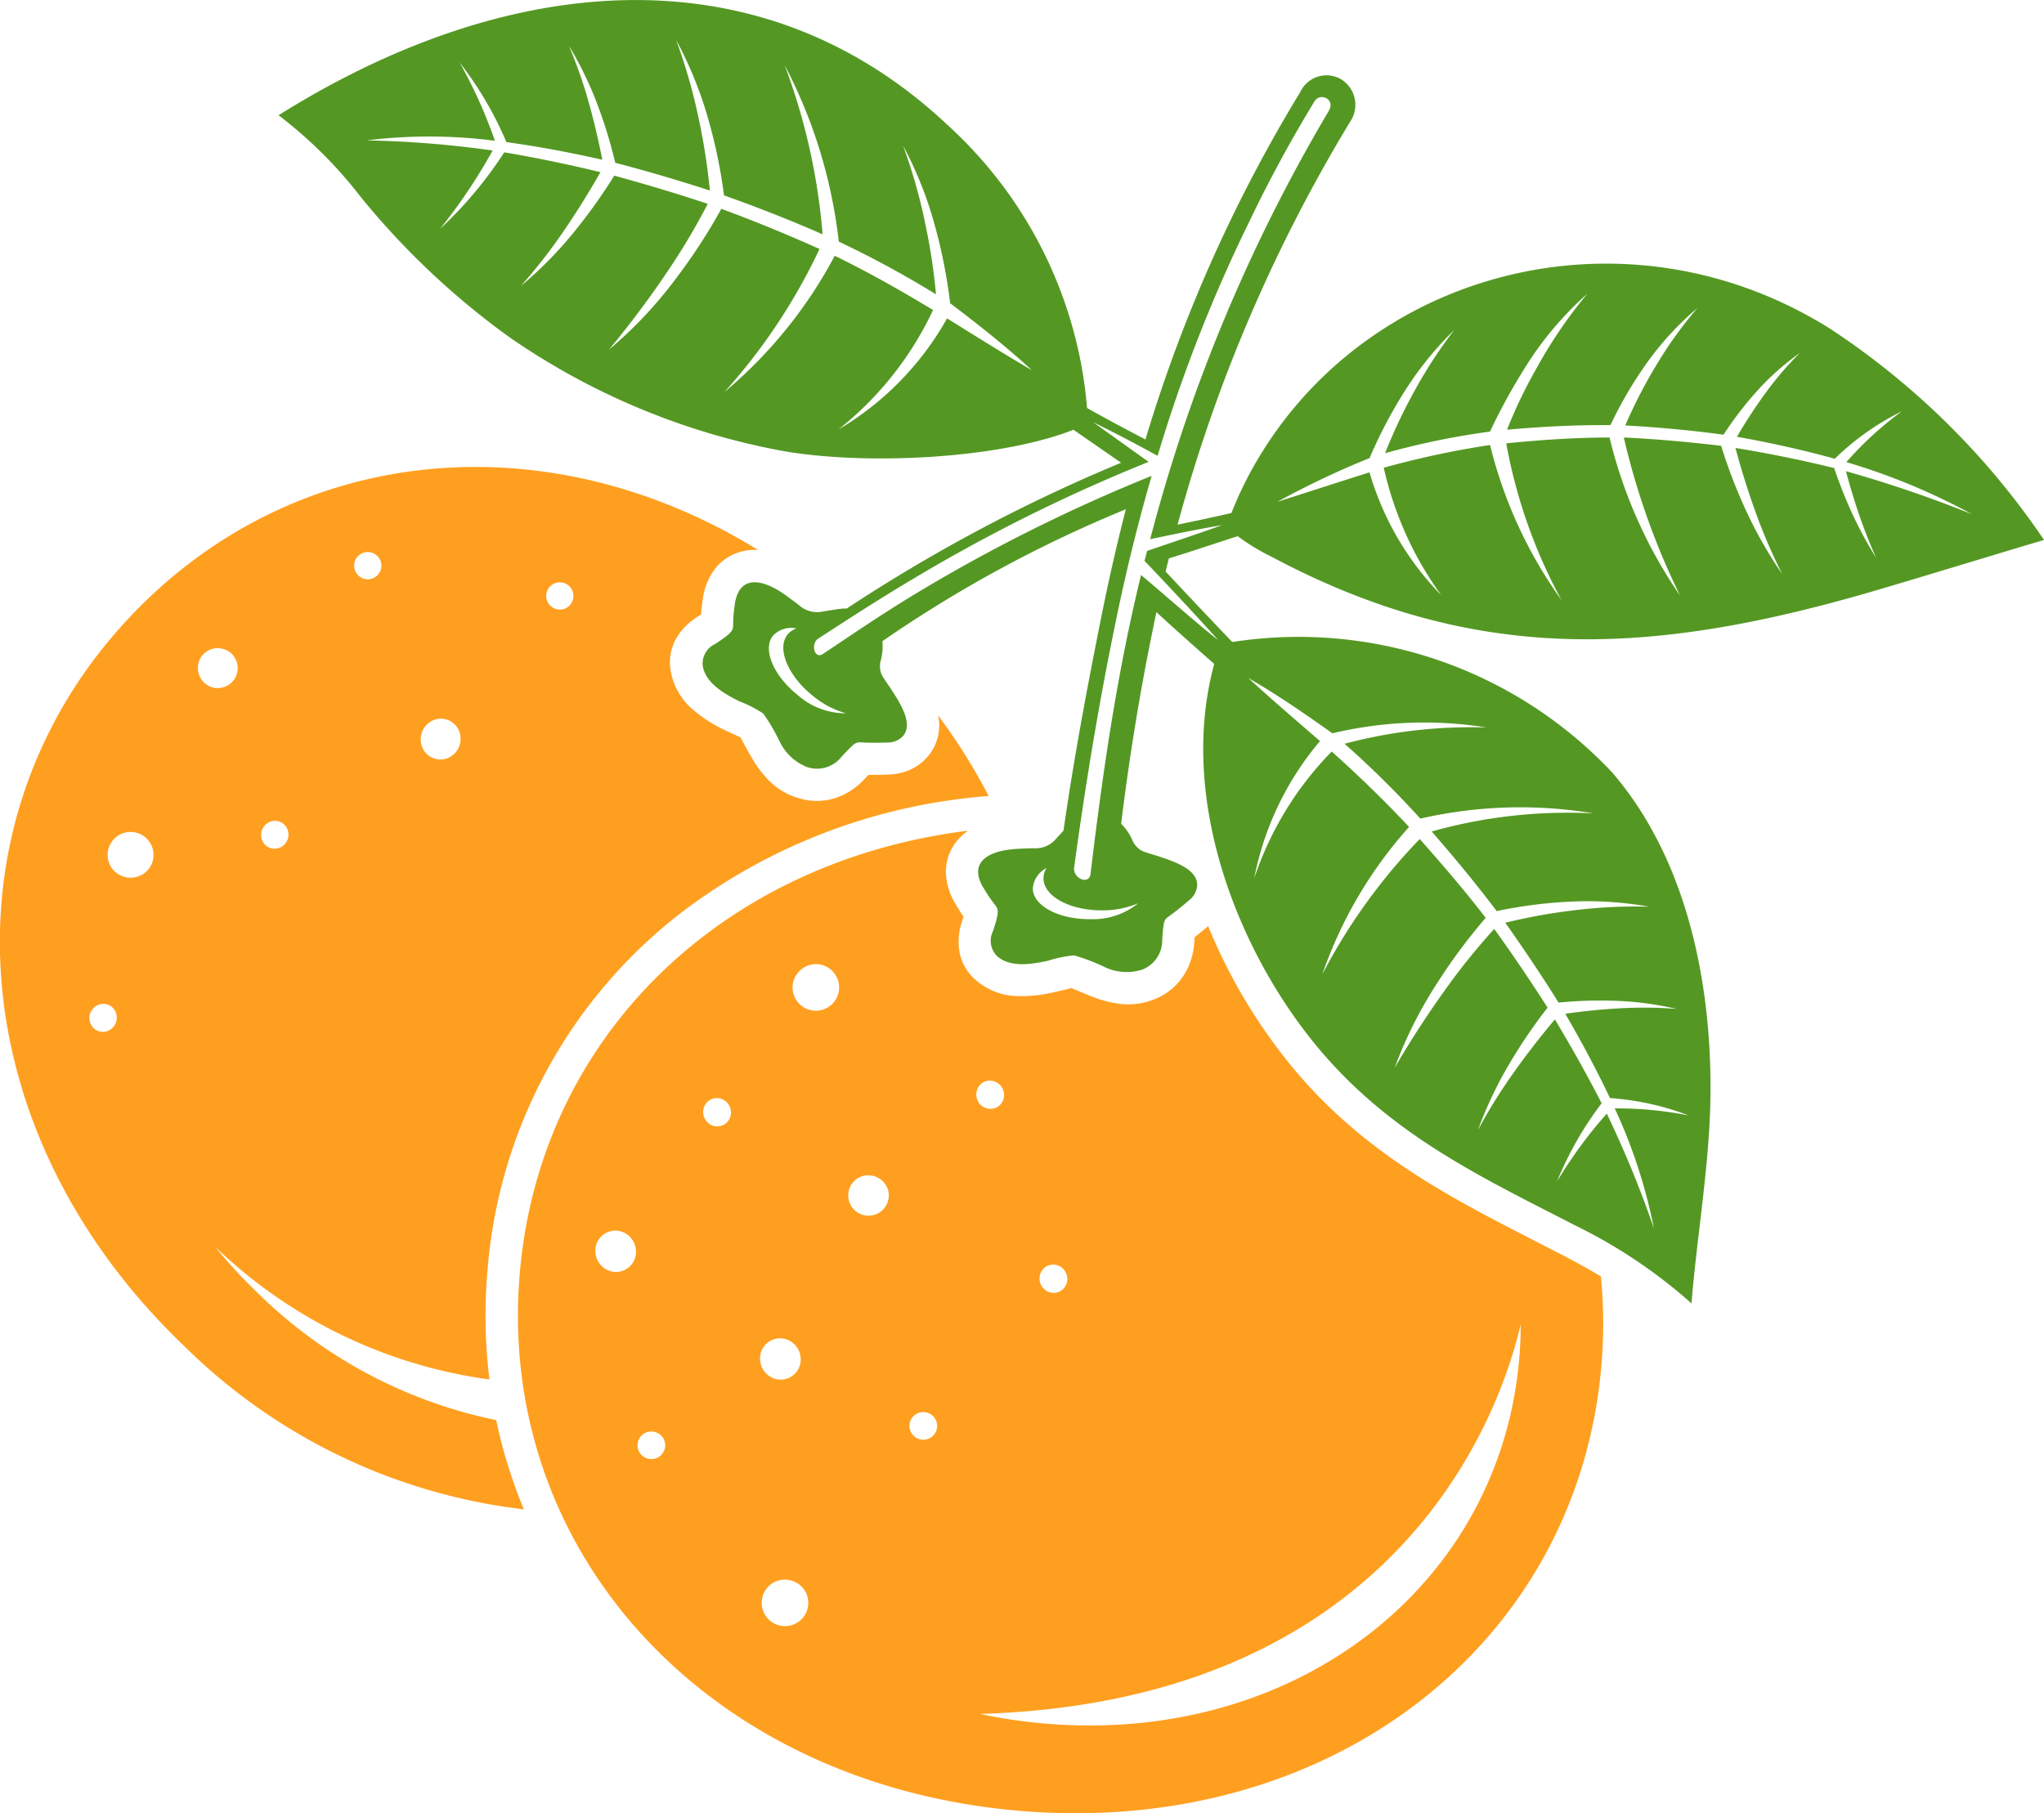 <svg id="top_illust01" xmlns="http://www.w3.org/2000/svg" width="122.844" height="109" viewBox="0 0 122.844 109">
  <defs>
    <style>
      .cls-1 {
        fill: #ff9f20;
      }

      .cls-1, .cls-2 {
        fill-rule: evenodd;
      }

      .cls-2 {
        fill: #549823;
      }
    </style>
  </defs>
  <path id="パス_907" data-name="パス 907" class="cls-1" d="M2028,3056.261c-12.618-7.771-27.715-6.465-37.6,3.854-11.639,12.156-10.471,31,3.066,43.962a34.776,34.776,0,0,0,20.452,9.853,29.772,29.772,0,0,1-1.663-5.366,28.617,28.617,0,0,1-14.286-7.594,31.048,31.048,0,0,1-2.609-2.826,29.475,29.475,0,0,0,16.488,7.978,31.268,31.268,0,0,1-.112-6.626,30.155,30.155,0,0,1,11.917-21.647,34.817,34.817,0,0,1,18.2-6.8,35.869,35.869,0,0,0-3.039-4.849,2.871,2.871,0,0,1-.742,2.6,2.954,2.954,0,0,1-1.155.754,3.591,3.591,0,0,1-1.109.206c-.53.019-.907.019-1.182.013l-.21.223a4.175,4.175,0,0,1-1.671,1.139,3.7,3.7,0,0,1-2.389.018,4.163,4.163,0,0,1-1.755-1.08,6.7,6.7,0,0,1-1-1.35c-.305-.521-.468-.828-.591-1.061l-.074-.136c-.106-.052-.248-.117-.359-.168-.233-.108-.464-.215-.557-.26a8.423,8.423,0,0,1-1.923-1.228,3.919,3.919,0,0,1-1.362-2.391,2.9,2.9,0,0,1,.444-2.077,3.85,3.85,0,0,1,1.175-1.13l.216-.143c.015-.234.043-.528.1-.905a3.853,3.853,0,0,1,.675-1.754,2.9,2.9,0,0,1,1.383-1.035,3.121,3.121,0,0,1,1.271-.177Zm-38.724,19.271a1.379,1.379,0,1,1,1.976.032,1.4,1.4,0,0,1-1.976-.032Zm9.668-1.316a.816.816,0,0,1-.819-.828.845.845,0,0,1,.823-.849.815.815,0,0,1,.819.828.845.845,0,0,1-.823.849Zm-9.575,9.793a.856.856,0,0,1-.382,1.125.8.8,0,0,1-1.1-.374.856.856,0,0,1,.382-1.126.8.8,0,0,1,1.1.374Zm25.931-25.25a.819.819,0,1,1,.534,1.045.83.83,0,0,1-.534-1.045Zm-11.542-1.82a.819.819,0,1,1,.534,1.045.83.83,0,0,1-.534-1.045Zm6.237,10.137a1.254,1.254,0,0,1-.559,1.648,1.178,1.178,0,0,1-1.6-.548,1.253,1.253,0,0,1,.559-1.648,1.177,1.177,0,0,1,1.6.547Zm-15.614-4.1a1.2,1.2,0,1,1,.781,1.531A1.216,1.216,0,0,1,1994.383,3062.981Z" transform="translate(-1982.432 -3023.196)"/>
  <path id="パス_908" data-name="パス 908" class="cls-1" d="M1712.032,3227.447c-14.709,1.83-25.673,12.294-26.926,26.529-1.475,16.765,11.226,30.735,29.9,32.378s33.615-9.9,35.09-26.66a29.477,29.477,0,0,0-.021-5.454c-.8-.479-1.608-.922-2.435-1.347-1.648-.848-.98-.506-1.208-.623-5.414-2.768-10.509-5.373-14.8-10.487a33.1,33.1,0,0,1-5.162-8.6c-.354.3-.614.512-.81.663-.007.087-.015.189-.024.306a4.159,4.159,0,0,1-.594,1.926,3.7,3.7,0,0,1-1.853,1.52,4.159,4.159,0,0,1-2.047.253,6.661,6.661,0,0,1-1.625-.423c-.283-.108-.609-.246-.895-.369-.12-.052-.239-.1-.359-.152l-.465.111c-.13.031-.3.07-.533.123a8.419,8.419,0,0,1-2.263.246,3.909,3.909,0,0,1-2.55-1.011,2.912,2.912,0,0,1-.962-1.9,3.817,3.817,0,0,1,.2-1.611q.047-.139.081-.248c-.125-.183-.283-.429-.487-.775a3.832,3.832,0,0,1-.569-1.782,2.893,2.893,0,0,1,.424-1.669,3.129,3.129,0,0,1,.895-.937Zm.736,53.093c23.153-.7,30.639-15.541,32.485-23.409a23.607,23.607,0,0,1-.17,2.872c-1.591,13.274-13.739,22.41-28.513,21.109a31.04,31.04,0,0,1-3.8-.572Zm-9.781-45.07a1.4,1.4,0,1,1-1.493,1.339,1.418,1.418,0,0,1,1.493-1.339Zm-.669,37.82a1.4,1.4,0,1,1-1.883-.691,1.419,1.419,0,0,1,1.883.691Zm14.277-19.537a.827.827,0,0,1,1.181.052.858.858,0,0,1-.027,1.2.827.827,0,0,1-1.181-.052.857.857,0,0,1,.027-1.2Zm-20.215-10.009a.828.828,0,0,1,1.181.052.858.858,0,0,1-.027,1.2.828.828,0,0,1-1.181-.052.858.858,0,0,1,.027-1.2Zm16.7.364a.869.869,0,0,1-.492-1.1.816.816,0,0,1,1.074-.478.869.869,0,0,1,.492,1.1.816.816,0,0,1-1.074.478Zm-19.312,19.943a.831.831,0,1,1-1.118-.41.842.842,0,0,1,1.118.41Zm16.343-1.166a.832.832,0,1,1-1.118-.41.843.843,0,0,1,1.118.41Zm-19.675-9a1.272,1.272,0,0,1-.72-1.613,1.2,1.2,0,0,1,1.572-.7,1.272,1.272,0,0,1,.72,1.613,1.2,1.2,0,0,1-1.573.7Zm9.9,6.474a1.273,1.273,0,0,1-.72-1.613,1.2,1.2,0,0,1,1.572-.7,1.272,1.272,0,0,1,.72,1.613,1.2,1.2,0,0,1-1.573.7Zm6.834-11.486a1.218,1.218,0,1,1-1.637-.6A1.234,1.234,0,0,1,1707.163,3248.87Z" transform="translate(-1653.861 -3177.509)"/>
  <path id="パス_909" data-name="パス 909" class="cls-2" d="M1964.447,2852.163a42.279,42.279,0,0,1-16.2-6.818,46.747,46.747,0,0,1-8.892-8.4,26.432,26.432,0,0,0-4.94-4.913c13.924-8.723,29.023-9.935,40.211.59a25.879,25.879,0,0,1,8.441,17.931c-4.308,2.13-13.343,2.609-18.616,1.612Zm10.333-8.829a31.843,31.843,0,0,0-.956-4.8,22.855,22.855,0,0,0-1.877-4.677,32.519,32.519,0,0,1,1.381,4.914,35.421,35.421,0,0,1,.6,4.028,59.956,59.956,0,0,0-5.842-3.169,30.179,30.179,0,0,0-3.258-10.621,37.519,37.519,0,0,1,2.285,10.183c-1.959-.863-3.874-1.61-5.926-2.343a30.924,30.924,0,0,0-.939-4.559,23.682,23.682,0,0,0-1.937-4.782,33.517,33.517,0,0,1,1.329,4.6,38.944,38.944,0,0,1,.7,4.45c-1.785-.579-3.943-1.221-5.686-1.663a28.993,28.993,0,0,0-1.083-3.534,21.451,21.451,0,0,0-1.706-3.508,28.113,28.113,0,0,1,1.186,3.385c.33,1.161.6,2.339.823,3.469-2.011-.454-3.956-.813-5.764-1.059a21.167,21.167,0,0,0-2.809-4.782,29.225,29.225,0,0,1,2.119,4.7,30.784,30.784,0,0,0-7.712-.022,62.191,62.191,0,0,1,7.574.608,32.94,32.94,0,0,1-3.159,4.71,24.139,24.139,0,0,0,3.858-4.6c1.848.311,3.791.712,5.781,1.192-.657,1.159-1.4,2.356-2.2,3.527a32.177,32.177,0,0,1-2.588,3.319,23.55,23.55,0,0,0,3.154-3.192,32.353,32.353,0,0,0,2.464-3.443c1.738.472,3.852,1.1,5.618,1.695a39.766,39.766,0,0,1-2.543,4.246c-1.014,1.5-2.175,3.055-3.4,4.524a25.4,25.4,0,0,0,4-4.239,34.774,34.774,0,0,0,2.76-4.232c1.989.73,3.976,1.549,5.9,2.414a35.225,35.225,0,0,1-5.715,8.6,27.465,27.465,0,0,0,6.631-8.193c2.13,1.04,4.011,2.119,5.91,3.26a20,20,0,0,1-5.691,7.185,17.924,17.924,0,0,0,6.531-6.681c1.683,1.043,3.258,2.042,5.1,3.117C1978.237,2846.018,1976.51,2844.641,1974.78,2843.334Z" transform="translate(-1917.675 -2825.105)"/>
  <path id="パス_910" data-name="パス 910" class="cls-2" d="M1520.642,2969.376a46.031,46.031,0,0,0-12.862-12.7c-12.234-7.672-27.844-3.57-34.559,8.141a21.617,21.617,0,0,0-1.721,3.782,12.284,12.284,0,0,0,2.688,1.773c12.435,6.639,23.136,5.939,36.565,1.979,2.756-.813,8.607-2.6,9.89-2.971Zm-40.532-4.92a28.205,28.205,0,0,1,2.12-4.036,20.214,20.214,0,0,1,2.963-3.658,28.29,28.29,0,0,0-2.561,3.986,31.578,31.578,0,0,0-1.592,3.417,46.016,46.016,0,0,1,6.307-1.3,36.187,36.187,0,0,1,2.1-3.838,20.208,20.208,0,0,1,3.745-4.445,28.265,28.265,0,0,0-3.022,4.428,29.022,29.022,0,0,0-1.8,3.742c2.079-.185,4.068-.292,6.216-.276a24.267,24.267,0,0,1,2.1-3.612,18.1,18.1,0,0,1,3.124-3.425,24.888,24.888,0,0,0-2.492,3.471,30.056,30.056,0,0,0-1.843,3.585c1.863.1,4.107.306,5.906.557a21.357,21.357,0,0,1,1.99-2.6,15.662,15.662,0,0,1,2.59-2.308,20.084,20.084,0,0,0-2.054,2.4,30.7,30.7,0,0,0-1.719,2.632c2.067.37,4.054.815,5.878,1.322a15.652,15.652,0,0,1,4.035-2.852,20.272,20.272,0,0,0-3.337,3.054,38.666,38.666,0,0,1,7.55,3.131,74.648,74.648,0,0,0-7.573-2.585c.227.866.493,1.75.793,2.625s.642,1.747,1.024,2.587a23.832,23.832,0,0,1-1.465-2.716,27.512,27.512,0,0,1-1.062-2.685c-1.884-.463-3.878-.874-5.932-1.208.326,1.227.724,2.513,1.19,3.805a32.46,32.46,0,0,0,1.625,3.782,25.5,25.5,0,0,1-2.209-3.886,31.715,31.715,0,0,1-1.467-3.829c-1.8-.22-4-.418-5.849-.5a44.248,44.248,0,0,0,3.379,9.5,28.492,28.492,0,0,1-4.236-9.5c-2.086,0-4.164.147-6.21.349a31.488,31.488,0,0,0,3.32,9.424,27,27,0,0,1-4.291-9.322,53.632,53.632,0,0,0-6.39,1.365,20.8,20.8,0,0,0,3.454,7.661,17.524,17.524,0,0,1-4.309-7.384c-1.823.577-3.583,1.145-5.545,1.777A51.38,51.38,0,0,1,1480.11,2964.457Z" transform="translate(-1397.798 -2936.92)"/>
  <path id="パス_911" data-name="パス 911" class="cls-2" d="M1662.337,3173.362c.245-3.249.971-7.734,1.11-11.385.261-6.895-1.08-14.96-5.875-20.53a25.877,25.877,0,0,0-23.55-7.724c-2.929,8.38.8,18.222,5.907,24.314,4.357,5.194,9.73,7.712,15.409,10.633a30.826,30.826,0,0,1,7,4.693Zm-21.585-34.271a23.746,23.746,0,0,1,9.273-.35,29.433,29.433,0,0,0-8.539.978,57.5,57.5,0,0,1,4.55,4.5,26.855,26.855,0,0,1,10.416-.315,30.238,30.238,0,0,0-9.732,1.088c1.359,1.563,2.637,3.1,3.909,4.787a27.547,27.547,0,0,1,4.332-.565,21.063,21.063,0,0,1,4.832.3,29.777,29.777,0,0,0-4.484.212,34.586,34.586,0,0,0-4.164.752c1.054,1.49,2.279,3.309,3.2,4.8a25.79,25.79,0,0,1,3.466-.106,19.151,19.151,0,0,1,3.631.487,24.984,24.984,0,0,0-3.364-.039c-1.131.06-2.259.176-3.329.329,1.012,1.741,1.921,3.451,2.686,5.068a16.368,16.368,0,0,1,4.728,1.045,22.17,22.17,0,0,0-4.441-.425,31.7,31.7,0,0,1,2.357,7.223,63.543,63.543,0,0,0-2.835-6.908,27.455,27.455,0,0,0-2.995,4.085,20.678,20.678,0,0,1,2.686-4.706c-.835-1.634-1.78-3.328-2.81-5.041-.83.984-1.669,2.056-2.465,3.18a32.008,32.008,0,0,0-2.162,3.479,23.773,23.773,0,0,1,1.878-3.969,31.856,31.856,0,0,1,2.31-3.4c-.946-1.48-2.144-3.263-3.206-4.729a38.664,38.664,0,0,0-3,3.731c-1.022,1.426-2.052,3.008-2.986,4.622a25.556,25.556,0,0,1,2.552-5.09,34.118,34.118,0,0,1,2.921-3.93c-1.251-1.633-2.613-3.211-3.963-4.738a34.678,34.678,0,0,0-5.855,8.131,25.938,25.938,0,0,1,5.214-8.859c-1.569-1.667-3.063-3.114-4.652-4.532a19.875,19.875,0,0,0-4.654,7.614,18.067,18.067,0,0,1,3.952-8.242c-1.436-1.247-2.8-2.407-4.312-3.793C1637.322,3136.7,1639.067,3137.883,1640.751,3139.091Z" transform="translate(-1560.677 -3095.008)"/>
  <path id="パス_912" data-name="パス 912" class="cls-2" d="M1821.964,2910.3c-.85-1.443.146-2.242,2.163-2.329.354-.015.631-.024.85-.032a1.626,1.626,0,0,0,1.43-.644c.134-.135.259-.278.385-.418.612-4.293,1.425-8.621,2.272-12.848.453-2.258.944-4.408,1.474-6.467a77.354,77.354,0,0,0-14.631,7.93,3.273,3.273,0,0,1-.089,1.125,1.3,1.3,0,0,0,.02.823c.125.305.439.658.928,1.466.556.917.866,1.773.346,2.325a1.271,1.271,0,0,1-.922.353c-1.39.051-1.619-.048-1.8.008-.138.042-.21.064-.936.843a1.871,1.871,0,0,1-2.073.625,3.072,3.072,0,0,1-1.659-1.558,11.679,11.679,0,0,0-.974-1.659,7.271,7.271,0,0,0-1.426-.731c-1.141-.557-2.075-1.21-2.215-2.155a1.3,1.3,0,0,1,.754-1.3c.851-.552,1.022-.75,1.061-.966s-.025-.452.117-1.432c.24-1.657,1.516-1.658,3.145-.463.285.209.507.375.683.506a1.626,1.626,0,0,0,1.518.393c.4-.047.793-.142,1.188-.164a1.715,1.715,0,0,1,.188,0,98.551,98.551,0,0,1,16.493-8.766c-1.27-.871-2.579-1.795-3.588-2.475l.218-1.6c1.193.75,3.1,1.774,4.833,2.676a89.432,89.432,0,0,1,9.3-20.878,1.741,1.741,0,0,1,2.428-.793,1.808,1.808,0,0,1,.565,2.584,94.175,94.175,0,0,0-10.363,24.21c1.546-.323,3.3-.695,4.093-.916l.327,1.349c-1.283.4-3.321,1.095-4.945,1.594q-.1.4-.193.791c1.627,1.736,4.412,4.7,5.274,5.516l-1.137,1.117c-1.226-1.093-3.229-2.844-4.69-4.193q-.1.448-.188.9c-.817,3.974-1.433,7.763-1.932,11.823a3.188,3.188,0,0,1,.669.966,1.3,1.3,0,0,0,.531.629c.289.16.754.239,1.641.563,1.007.368,1.785.841,1.725,1.6a1.271,1.271,0,0,1-.5.852c-1.052.909-1.293.975-1.4,1.135-.082.119-.124.182-.2,1.243a1.871,1.871,0,0,1-1.225,1.785,3.074,3.074,0,0,1-2.269-.178,11.643,11.643,0,0,0-1.8-.685,7.313,7.313,0,0,0-1.569.322c-1.239.28-2.375.354-3.076-.295a1.3,1.3,0,0,1-.227-1.489c.319-.964.328-1.224.223-1.418s-.3-.337-.8-1.19Zm-8.246-10.472h0a5.49,5.49,0,0,1-1.947-1.014c-1.519-1.2-2.226-2.854-1.58-3.7a1.162,1.162,0,0,1,.55-.387,1.507,1.507,0,0,0-1.425.451c-.624.815.059,2.415,1.526,3.573a4.328,4.328,0,0,0,2.876,1.076Zm14.847-17.507c1.174.844,2.347,1.682,3.342,2.391a101.22,101.22,0,0,0-14.375,7.166c-2.316,1.381-4.345,2.73-5.477,3.455-.448.281-.266,1.212.229.957.968-.626,3.45-2.357,5.812-3.768a99.591,99.591,0,0,1,13.993-6.968q-1.225,4.232-2.13,8.624c-1.02,4.906-1.852,9.926-2.525,14.905-.108.614.83,1.094.976.449.607-5.093,1.326-10.222,2.4-15.218q.3-1.4.641-2.8c1.316,1.1,3.735,3.237,4.624,3.9-1.011-1.137-3.091-3.37-4.413-4.747q.075-.3.153-.6c1.2-.413,3.364-1.132,4.508-1.553-1.435.245-2.923.551-4.323.848a99.79,99.79,0,0,1,10.707-25.7c.253-.419.106-.689-.129-.812a.519.519,0,0,0-.722.225,80.3,80.3,0,0,0-3.855,7.105,91.714,91.714,0,0,0-5.554,14.17c-1.475-.805-2.012-1.092-3.881-2.028Zm2.723,28.925h0a5.488,5.488,0,0,1-2.153.427c-1.935.015-3.523-.834-3.546-1.9a1.16,1.16,0,0,1,.187-.646,1.506,1.506,0,0,0-.83,1.243c.023,1.026,1.557,1.847,3.425,1.832A4.323,4.323,0,0,0,1831.289,2911.242Z" transform="translate(-1762.875 -2856.948)"/>
</svg>
